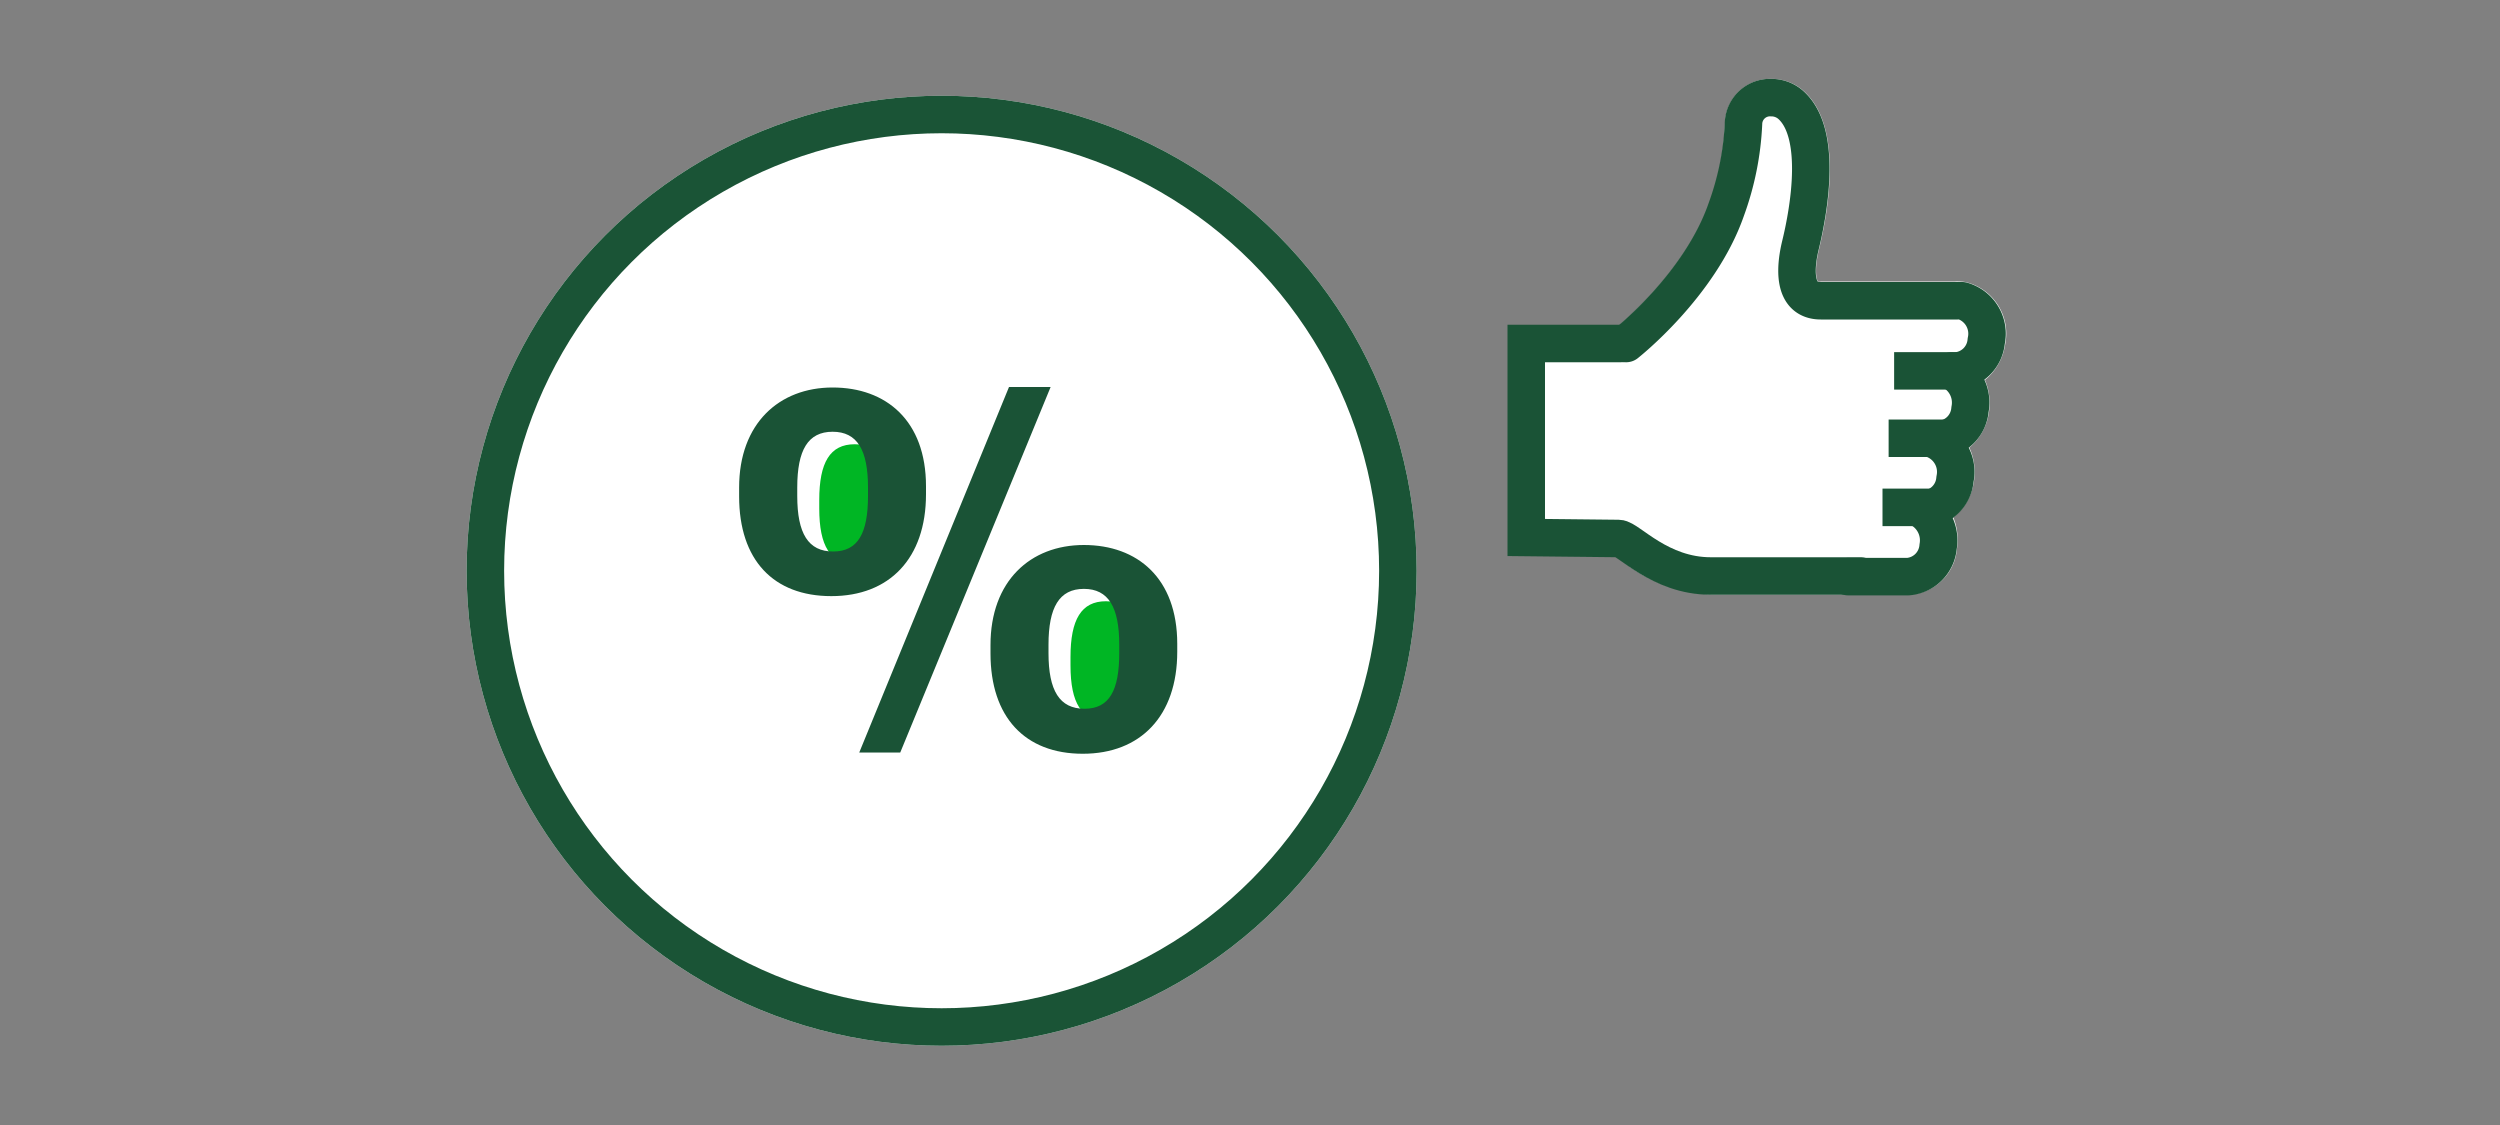 <svg xmlns="http://www.w3.org/2000/svg" viewBox="0 0 200 90"><rect x="0" y="0" width="200" height="90" fill="#808080" stroke="none"/><title>competitiveRates</title><g id="FLT_ART_WORKS" data-name="FLT ART WORKS"><circle cx="75.33" cy="45.66" r="38" style="fill:#fff"/><path d="M160.42,27.53a4.55,4.55,0,0,1-1.62,2.87,4.81,4.81,0,0,1,.32,2.57,4.52,4.52,0,0,1-1.57,2.84,4.69,4.69,0,0,1,.37,2.67,4.5,4.5,0,0,1-1.65,2.91,4.78,4.78,0,0,1,.29,2.5,4,4,0,0,1-4.21,3.67l-3.46,0h-12a12,12,0,0,1-7.07-2.66l-.55-.38-7.15-.08-1.48,0V26h8.94c1.28-1.09,5.49-5,7.16-9.68A21.22,21.22,0,0,0,138,9.82a3.63,3.63,0,0,1,3.72-3.51,3.86,3.86,0,0,1,2.48.89c3.19,2.71,2.19,9.15,1.32,12.75-.4,1.64-.2,2.46-.07,2.57a.5.5,0,0,0,.24,0h10.74a3.39,3.39,0,0,1,.84.05A4.24,4.24,0,0,1,160.42,27.53Z" style="fill:#fff"/><path d="M71.2,40.65V40c0-3-.86-4.46-2.83-4.46S65.54,37,65.54,40v.68c0,3,.88,4.44,2.87,4.44S71.2,43.64,71.2,40.65Z" style="fill:#00b624"/><path d="M91.3,53.21v-.65c0-3-.86-4.46-2.83-4.46s-2.83,1.47-2.83,4.46v.68c0,3,.89,4.44,2.88,4.44S91.3,56.2,91.3,53.21Z" style="fill:#00b624"/><circle cx="75.33" cy="45.66" r="36.5" style="fill:none;stroke:#1a5436;stroke-miterlimit:10;stroke-width:3px"/><polygon points="80.72 30.96 84.05 30.96 72.02 60.2 68.74 60.2 80.72 30.96" style="fill:#1a5336"/><path d="M59.13,39.71V39c0-5.12,3.2-8,7.48-8s7.47,2.65,7.47,7.9v.64c0,5.14-2.94,8.15-7.57,8.15S59.13,44.81,59.13,39.71Zm10.31,0V39c0-3-.86-4.46-2.83-4.46S63.78,36,63.78,39v.68c0,3,.88,4.44,2.87,4.44S69.44,42.66,69.44,39.67Z" style="fill:#1a5336"/><path d="M79.24,52.28V51.6c0-5.12,3.19-8,7.47-8s7.47,2.65,7.47,7.91v.63c0,5.14-2.94,8.16-7.56,8.16S79.24,57.37,79.24,52.28Zm10.3-.05v-.65c0-3-.86-4.47-2.83-4.47s-2.83,1.48-2.83,4.47v.67c0,3,.88,4.45,2.88,4.45S89.54,55.22,89.54,52.23Z" style="fill:#1a5336"/><path d="M130.09,27.48s5.88-4.62,8-10.69a23,23,0,0,0,1.39-6.92,2.12,2.12,0,0,1,2.22-2.06,2.35,2.35,0,0,1,1.5.53c2.6,2.2,1.55,8.34.84,11.26-.34,1.39-.82,4.46,1.63,4.46h10.94a2.19,2.19,0,0,1,.36,0,2.74,2.74,0,0,1,1.93,3.22,2.62,2.62,0,0,1-2.4,2.4,2.19,2.19,0,0,1-.36,0,2.87,2.87,0,0,1,1.46,3.08,2.62,2.62,0,0,1-2.4,2.4,1.47,1.47,0,0,1-.36,0l-.14,0a2.79,2.79,0,0,1,1.7,3.17,2.61,2.61,0,0,1-2.4,2.4,2,2,0,0,1-.34,0,2.89,2.89,0,0,1,1.39,3,2.62,2.62,0,0,1-2.4,2.4l-.26,0c-.36,0-2.17,0-4.54,0" style="fill:none;stroke:#1a5336;stroke-linecap:round;stroke-linejoin:round;stroke-width:3px"/><line x1="156.89" y1="29.67" x2="151.53" y2="29.67" style="fill:none;stroke:#1a5336;stroke-linejoin:round;stroke-width:3px"/><line x1="155.81" y1="35.06" x2="151.09" y2="35.06" style="fill:none;stroke:#1a5336;stroke-linejoin:round;stroke-width:3px"/><line x1="154.46" y1="40.59" x2="150.6" y2="40.59" style="fill:none;stroke:#1a5336;stroke-linejoin:round;stroke-width:3px"/><path d="M129.75,27.48H122.1V43l7.39.08c.76,0,3.28,3,7.36,3h12" style="fill:none;stroke:#1a5336;stroke-linecap:round;stroke-miterlimit:10;stroke-width:3px"/></g></svg>